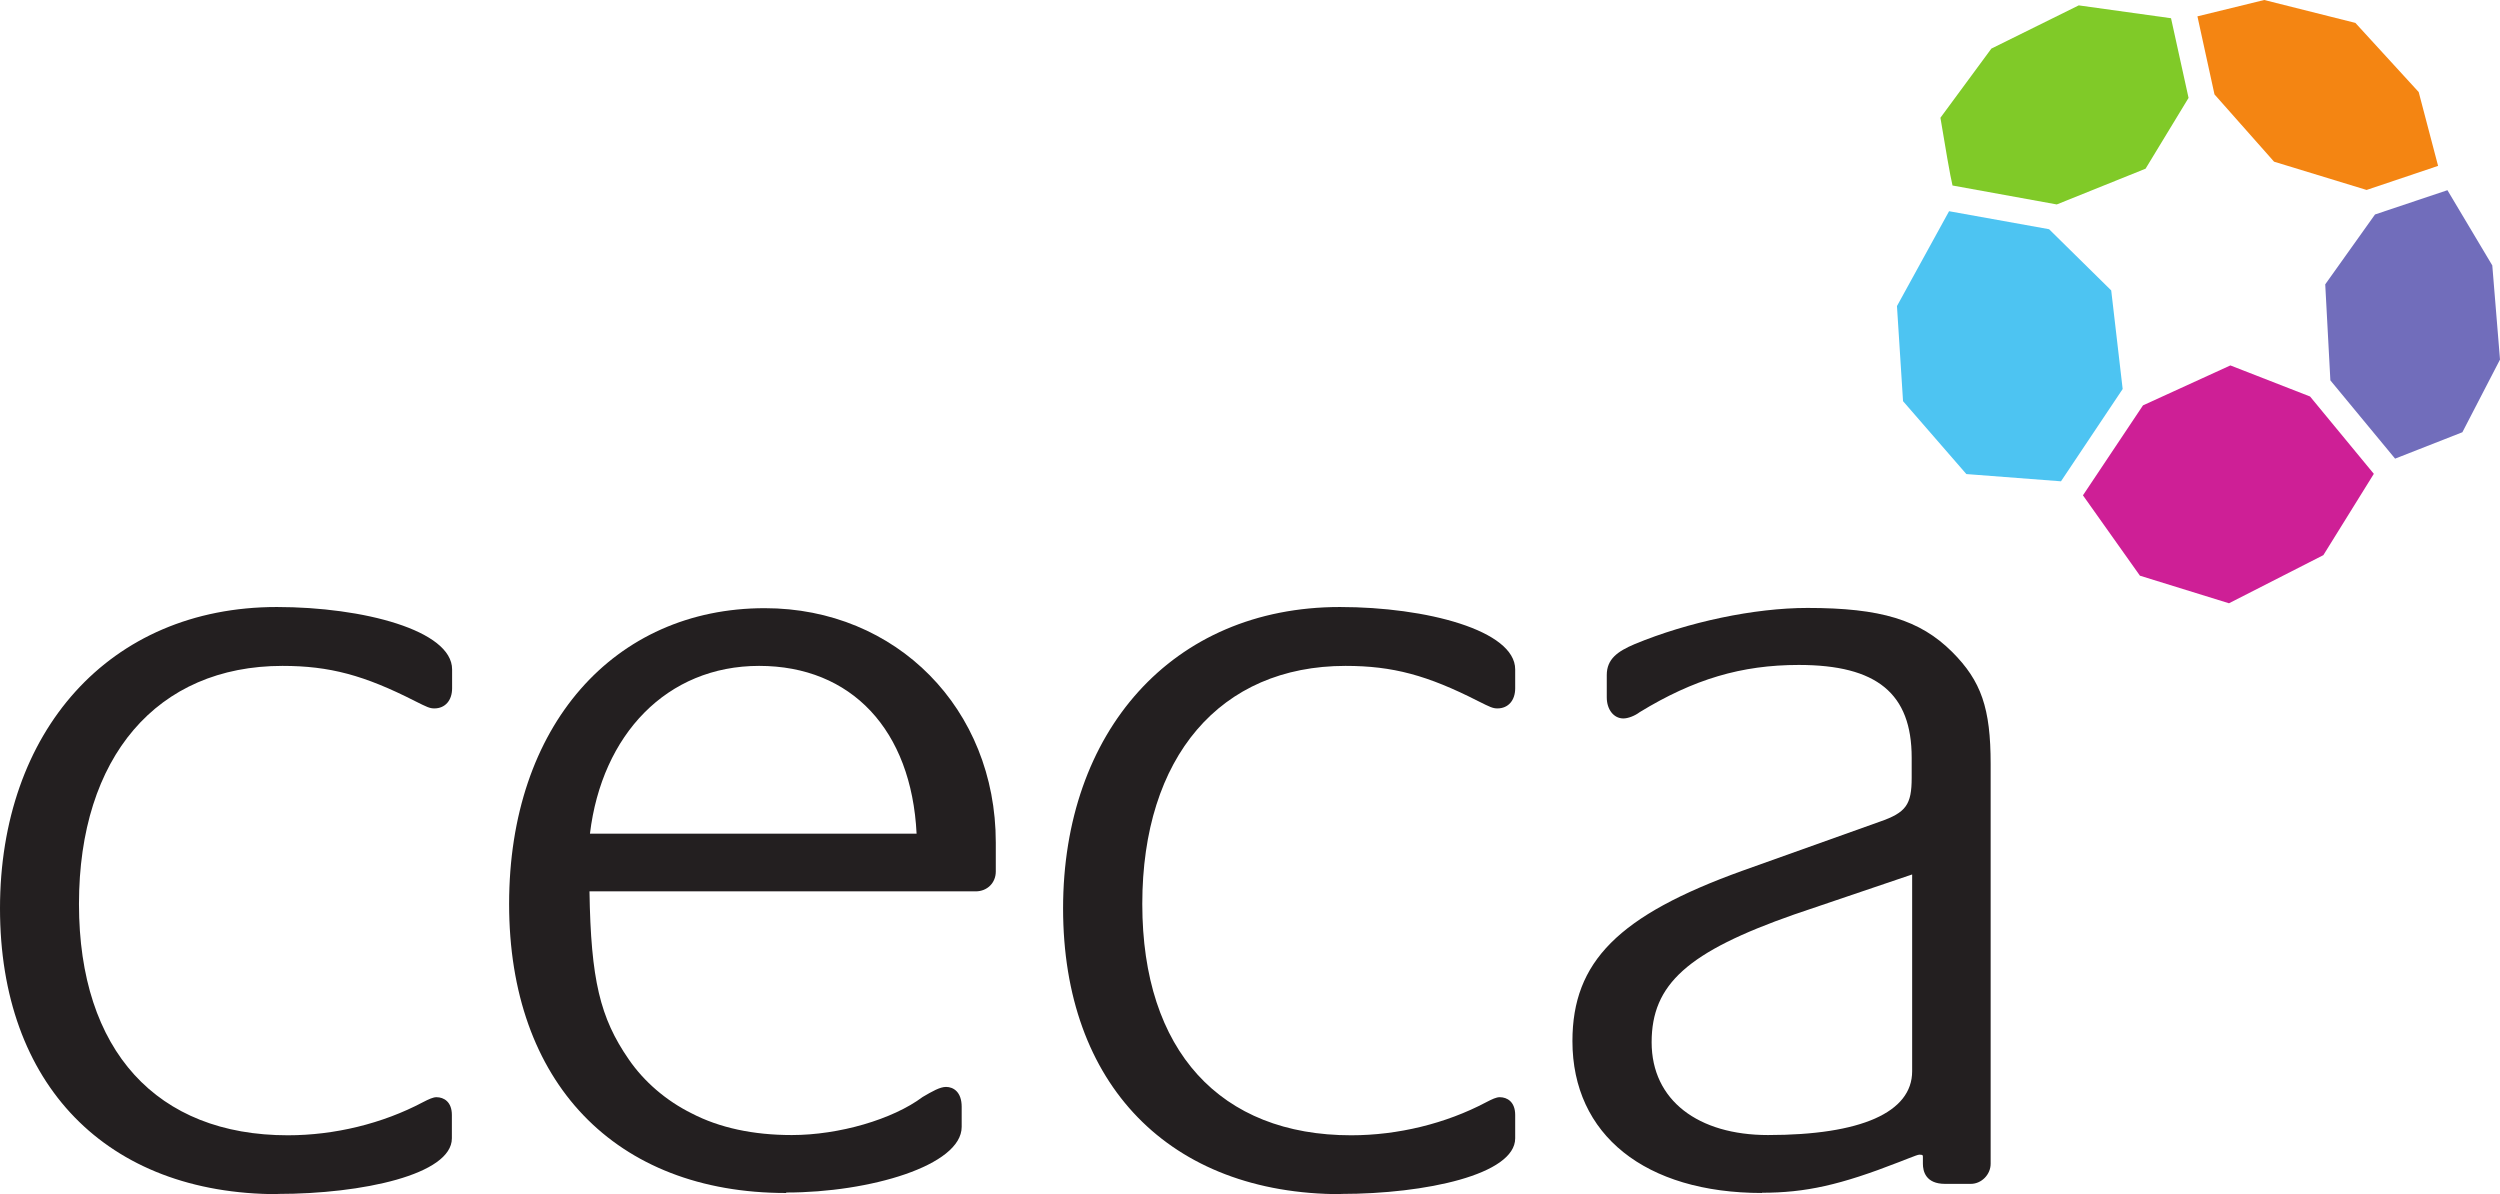 <?xml version="1.0" encoding="UTF-8"?>
<svg xmlns="http://www.w3.org/2000/svg" id="a" width="107" height="51.11" viewBox="0 0 107 51.11">
  <defs>
    <style>.b{fill:#f48512;}.c{fill:#80ca28;}.d{fill:#ce1f96;}.e{fill:#231f20;}.f{fill:#716dbb;}.g{fill:#4dc4f2;}</style>
  </defs>
  <polygon class="d" points="91.59 24.64 95.4 25.82 99.44 23.76 101.6 20.28 98.87 16.97 95.46 15.64 91.72 17.35 89.15 21.2 91.59 24.64"></polygon>
  <polygon class="g" points="84.16 20.29 88.21 20.6 90.85 16.65 90.36 12.43 87.7 9.81 83.42 9.04 81.19 13.1 81.45 17.17 84.16 20.29"></polygon>
  <g>
    <path class="c" d="M83.57,7.94l4.46,.81,3.8-1.53,1.84-3.03-.75-3.41-3.95-.55-3.74,1.85-2.18,2.96c.2,1.21,.42,2.51,.52,2.91"></path>
    <polygon class="b" points="97.33 6.92 101.29 8.13 104.35 7.1 103.52 3.94 100.81 .98 96.91 0 94.05 .7 94.78 4.04 97.33 6.92"></polygon>
    <polygon class="f" points="99.74 16.28 102.51 19.63 105.39 18.5 107 15.39 106.67 11.36 104.75 8.14 101.65 9.18 99.52 12.17 99.74 16.28"></polygon>
    <path class="e" d="M11.9,51.11c-7.34,0-11.9-4.69-11.9-12.23s4.65-12.9,11.85-12.9c3.69,0,7.5,1,7.5,2.67v.81c0,.52-.3,.86-.76,.86-.2,0-.32-.06-.82-.31-2.18-1.11-3.66-1.51-5.68-1.51-5.37,0-8.71,3.9-8.71,10.19s3.34,9.9,8.94,9.9c2,0,4.05-.5,5.77-1.41,.27-.14,.45-.22,.59-.22,.32,0,.66,.2,.66,.76v1c0,1.55-3.84,2.38-7.45,2.38"></path>
    <path class="e" d="M25.25,35.68h13.98c-.22-4.44-2.79-7.18-6.74-7.18s-6.73,2.94-7.24,7.18m8.39,15.38c-7.31,0-11.85-4.74-11.85-12.37s4.5-12.66,10.94-12.66c5.64,0,9.89,4.31,9.89,10.03v1.24c0,.49-.37,.85-.86,.85H25.23c.06,3.78,.45,5.41,1.68,7.19,.65,.95,1.6,1.77,2.69,2.31,1.19,.62,2.64,.93,4.29,.93,2.02,0,4.32-.67,5.6-1.63,.41-.24,.74-.43,1-.43,.32,0,.67,.22,.67,.85v.86c0,1.66-3.95,2.81-7.5,2.81"></path>
    <path class="e" d="M57.4,51.11c-7.34,0-11.9-4.69-11.9-12.23s4.65-12.9,11.85-12.9c3.69,0,7.5,1,7.5,2.67v.81c0,.52-.3,.86-.76,.86-.2,0-.32-.06-.82-.31-2.18-1.11-3.66-1.51-5.68-1.51-5.37,0-8.7,3.9-8.7,10.19s3.34,9.9,8.94,9.9c2,0,4.05-.5,5.77-1.41,.27-.14,.44-.22,.59-.22,.32,0,.66,.2,.66,.76v1c0,1.55-3.84,2.38-7.45,2.38"></path>
    <path class="e" d="M81.83,37.43l-5.04,1.71c-4.56,1.6-6.1,2.98-6.1,5.47s2,3.97,4.98,3.97c3.98,0,6.17-.97,6.17-2.73v-8.42Zm-6.41,13.63c-5.01,0-8.12-2.49-8.12-6.5,0-3.4,1.97-5.38,7.27-7.29l5.88-2.1c1.13-.39,1.37-.73,1.37-1.88v-.86c0-2.75-1.49-3.97-4.83-3.97-2.46,0-4.5,.61-6.81,2.02-.21,.16-.5,.27-.7,.27-.41,0-.71-.38-.71-.9v-.96c0-.68,.46-1.01,1.19-1.32,2.29-.95,5.13-1.55,7.4-1.55,3.14,0,4.81,.51,6.19,1.88,1.25,1.25,1.65,2.41,1.65,4.8v17.11c0,.46-.39,.86-.85,.86h-1.1c-.83,0-.95-.54-.95-.86v-.29c0-.07,0-.1-.15-.1-.06,0-.21,.06-.47,.16l-.41,.16c-2.51,.98-3.99,1.31-5.87,1.31"></path>
  </g>
</svg>
